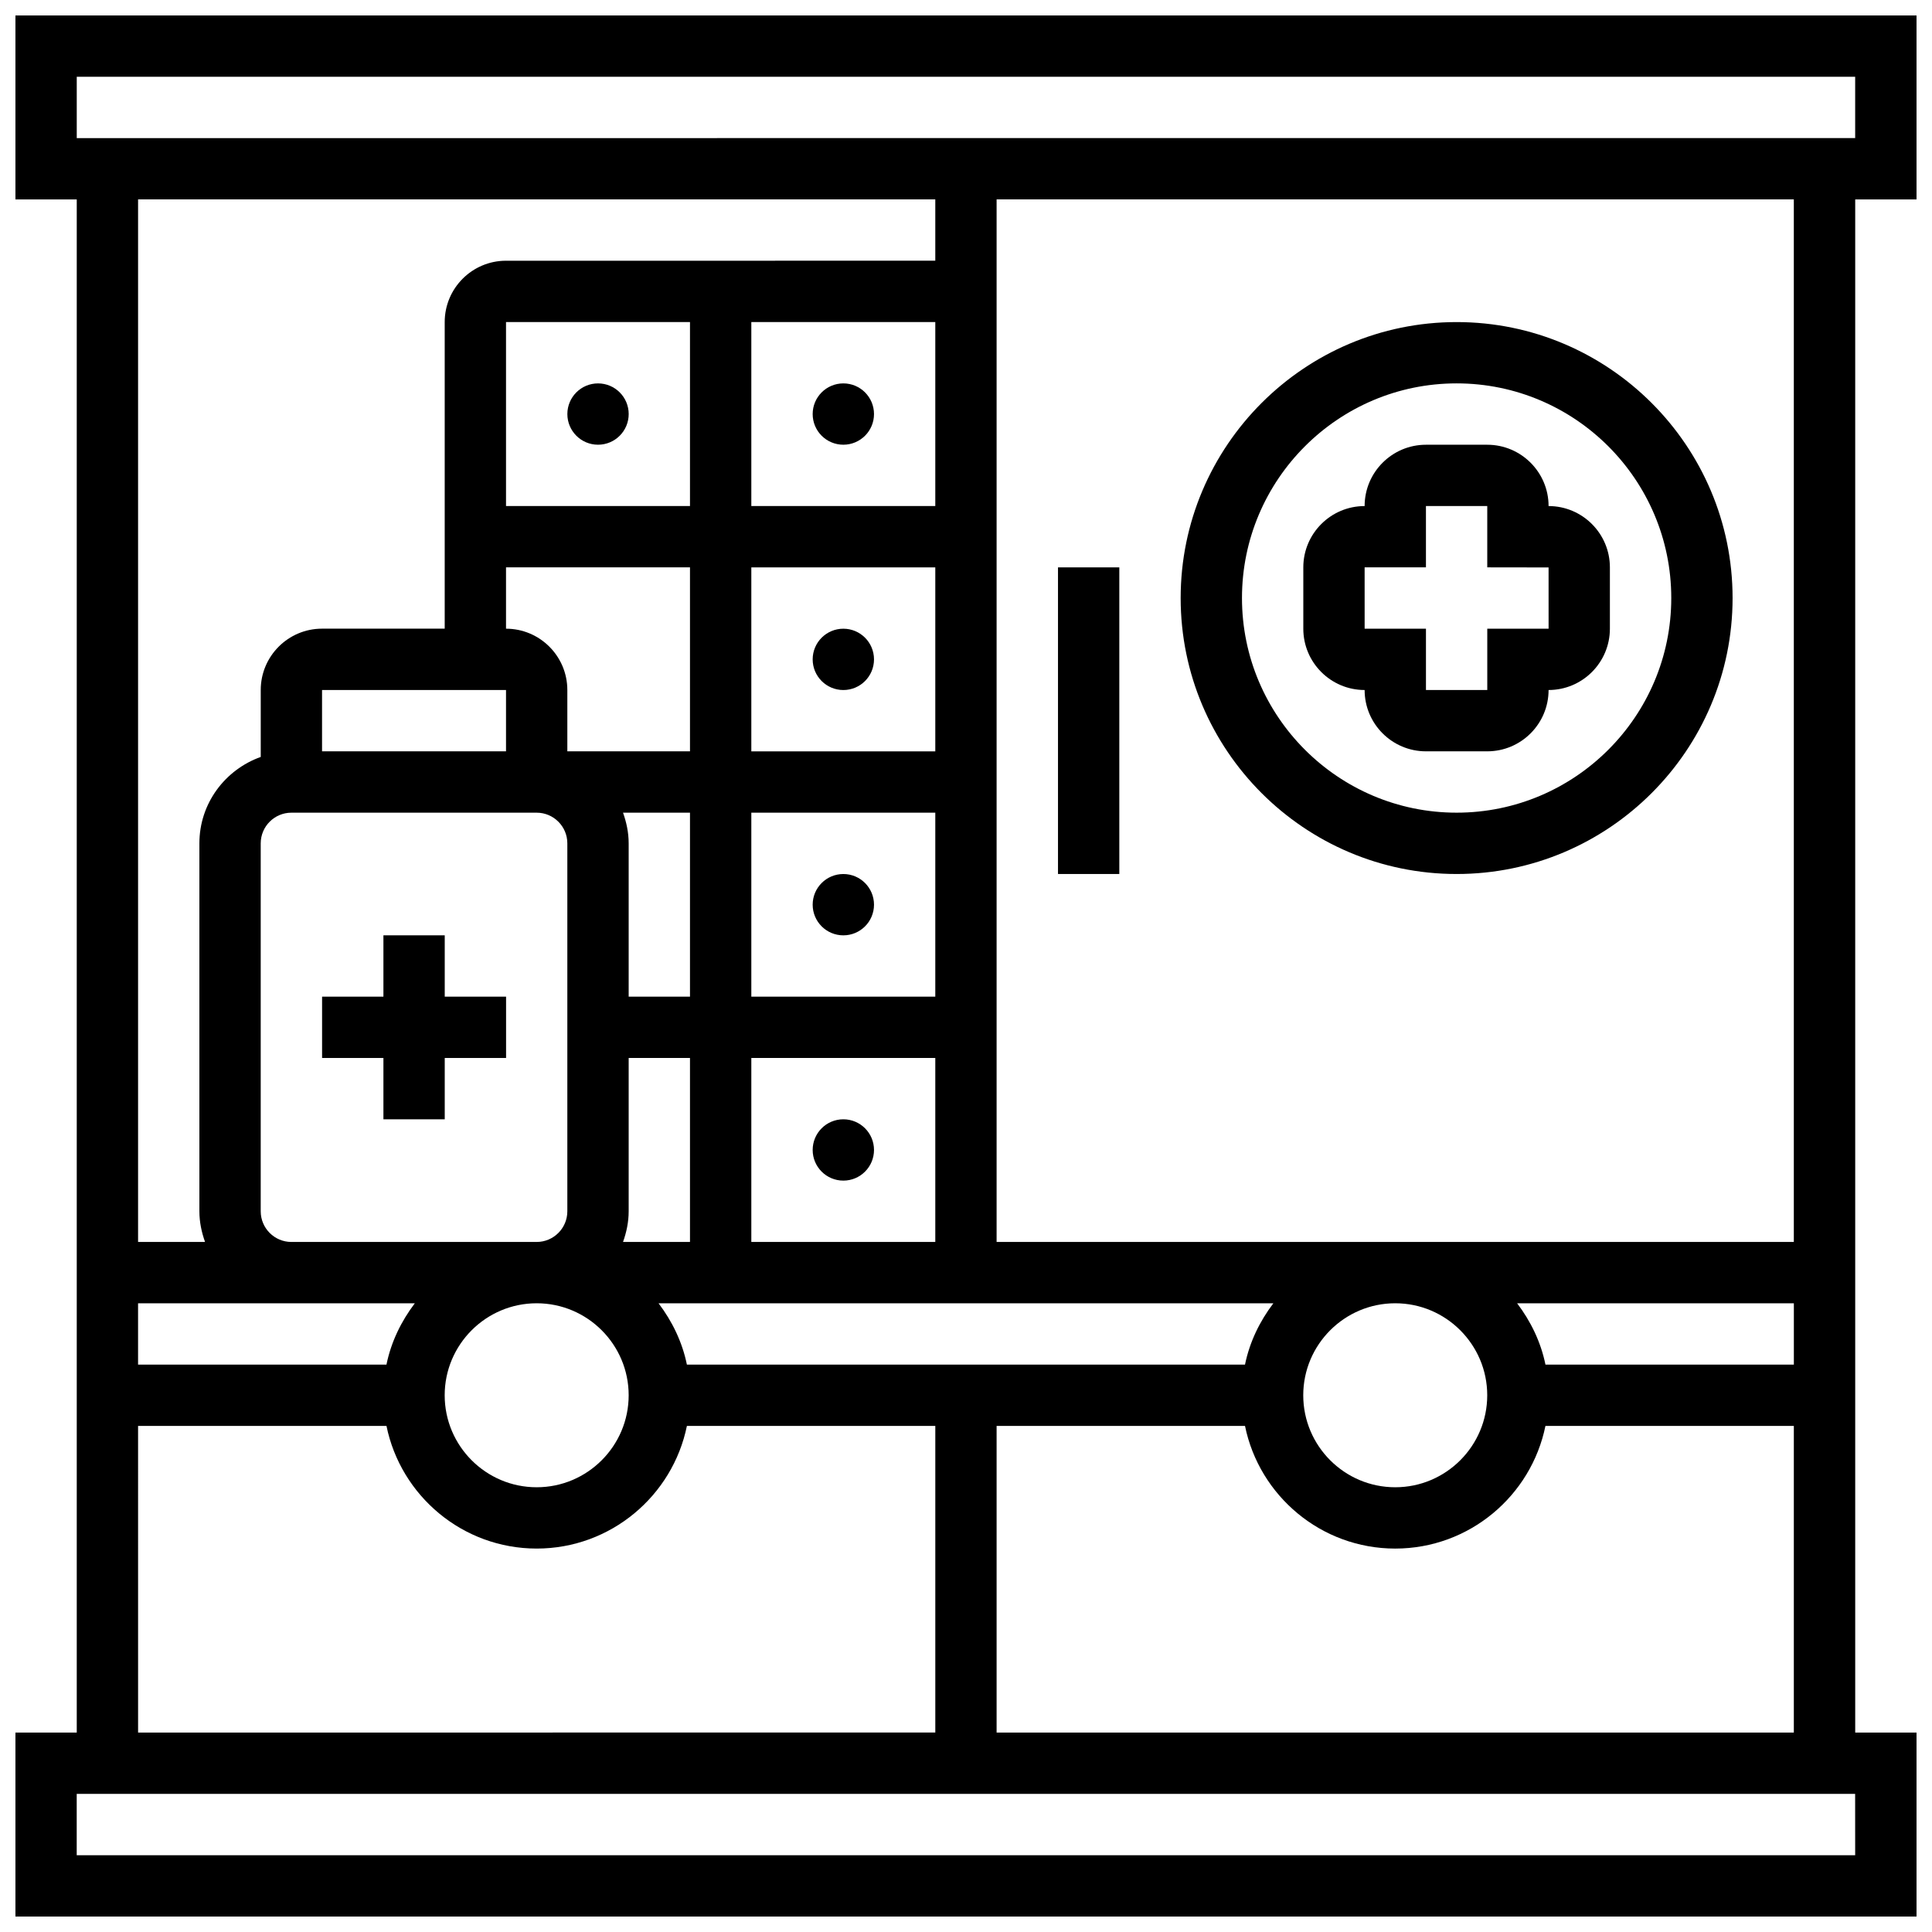 <?xml version="1.0" encoding="UTF-8"?>
<!-- Uploaded to: ICON Repo, www.svgrepo.com, Generator: ICON Repo Mixer Tools -->
<svg width="800px" height="800px" version="1.1" viewBox="144 144 512 512" xmlns="http://www.w3.org/2000/svg">
 <defs>
  <clipPath id="a">
   <path d="m148.09 148.09h503.81v503.81h-503.81z"/>
  </clipPath>
 </defs>
 <path d="m505.64 326.86c0 8.965 7.289 16.25 16.25 16.25h16.25c8.965 0 16.25-7.289 16.25-16.25 8.965 0 16.25-7.289 16.25-16.25v-16.25c0-8.965-7.289-16.25-16.25-16.25 0-8.965-7.289-16.25-16.25-16.25h-16.25c-8.965 0-16.25 7.289-16.25 16.25-8.965 0-16.25 7.289-16.25 16.25v16.25c-0.004 8.961 7.285 16.25 16.25 16.25zm0-32.504h16.25v-16.25h16.25v16.25l16.25 0.023 0.004 16.23h-16.25v16.25h-16.25v-16.25h-16.25z"/>
 <path d="m530.02 375.62c40.32 0 73.133-32.812 73.133-73.133 0-40.32-32.812-73.133-73.133-73.133s-73.133 32.812-73.133 73.133c-0.004 40.32 32.809 73.133 73.133 73.133zm0-130.02c31.367 0 56.883 25.516 56.883 56.883 0 31.367-25.516 56.883-56.883 56.883s-56.883-25.516-56.883-56.883c0-31.367 25.516-56.883 56.883-56.883z"/>
 <g clip-path="url(#a)">
  <path d="m651.9 196.85v-48.754h-503.81v48.754h16.25v406.3l-16.25 0.004v48.754h503.81v-48.754h-16.25v-406.3zm-487.56-32.504h471.3v16.25l-471.3 0.004zm455.05 341.29h-65.828c-1.234-6.039-3.918-11.508-7.508-16.25l73.336-0.004zm-81.258 8.125c0 13.441-10.938 24.379-24.379 24.379-13.441 0-24.379-10.938-24.379-24.379 0-13.441 10.938-24.379 24.379-24.379 13.441 0 24.379 10.938 24.379 24.379zm-64.188-8.125h-147.91c-1.234-6.039-3.918-11.508-7.508-16.25h162.93c-3.598 4.742-6.281 10.211-7.516 16.25zm-163.34 8.125c0 13.441-10.938 24.379-24.379 24.379s-24.379-10.938-24.379-24.379c0-13.441 10.938-24.379 24.379-24.379s24.379 10.938 24.379 24.379zm-64.188-8.125h-65.828v-16.25h73.344c-3.598 4.742-6.281 10.211-7.516 16.25zm-33.324-40.629v-97.512c0-4.477 3.648-8.125 8.125-8.125h65.008c4.477 0 8.125 3.648 8.125 8.125v97.512c0 4.477-3.648 8.125-8.125 8.125h-65.008c-4.477 0-8.125-3.648-8.125-8.125zm178.77-56.883h-48.754v-48.754h48.754zm-82.754 65.008c0.91-2.551 1.496-5.266 1.496-8.125v-40.629h16.25v48.754zm1.496-65.008v-40.629c0-2.859-0.586-5.574-1.496-8.125l17.746-0.004v48.754zm81.258-65.008h-48.754v-48.754h48.754zm0-65.008h-48.754v-48.754h48.754zm-65.008 0h-48.754v-48.754h48.754zm-48.754 16.25h48.754v48.754h-32.504v-16.25c0-8.965-7.289-16.25-16.25-16.25zm0 32.504v16.25h-48.754v-16.25zm65.008 146.27v-48.754h48.754v48.754zm48.754-276.29v16.25l-113.76 0.004c-8.965 0-16.25 7.289-16.25 16.25v81.258h-32.504c-8.965 0-16.25 7.289-16.25 16.25v17.746c-9.438 3.371-16.258 12.309-16.258 22.891v97.512c0 2.859 0.586 5.574 1.496 8.125h-17.746v-276.29zm-211.27 325.04h65.828c3.777 18.52 20.184 32.504 39.809 32.504s36.031-13.984 39.809-32.504h65.828v81.258l-211.27 0.004zm455.05 113.77h-471.31v-16.25h471.3zm-227.53-32.504v-81.262h65.828c3.777 18.52 20.184 32.504 39.809 32.504s36.031-13.984 39.809-32.504h65.828v81.258zm211.27-130.02h-211.27v-276.29h211.27z"/>
 </g>
 <path d="m424.38 294.36h16.25v81.258h-16.25z"/>
 <path d="m261.86 391.87h-16.25v16.254h-16.254v16.25h16.254v16.254h16.25v-16.254h16.254v-16.25h-16.254z"/>
 <path d="m375.62 448.75c0 4.488-3.637 8.125-8.125 8.125-4.488 0-8.129-3.637-8.129-8.125 0-4.488 3.641-8.125 8.129-8.125 4.488 0 8.125 3.637 8.125 8.125"/>
 <path d="m375.62 383.75c0 4.488-3.637 8.125-8.125 8.125-4.488 0-8.129-3.637-8.129-8.125 0-4.488 3.641-8.125 8.129-8.125 4.488 0 8.125 3.637 8.125 8.125"/>
 <path d="m375.62 318.74c0 4.488-3.637 8.125-8.125 8.125-4.488 0-8.129-3.637-8.129-8.125s3.641-8.125 8.129-8.125c4.488 0 8.125 3.637 8.125 8.125"/>
 <path d="m375.62 253.73c0 4.488-3.637 8.125-8.125 8.125-4.488 0-8.129-3.637-8.129-8.125s3.641-8.125 8.129-8.125c4.488 0 8.125 3.637 8.125 8.125"/>
 <path d="m310.61 253.73c0 4.488-3.637 8.125-8.125 8.125s-8.129-3.637-8.129-8.125 3.641-8.125 8.129-8.125 8.125 3.637 8.125 8.125"/>
</svg>
